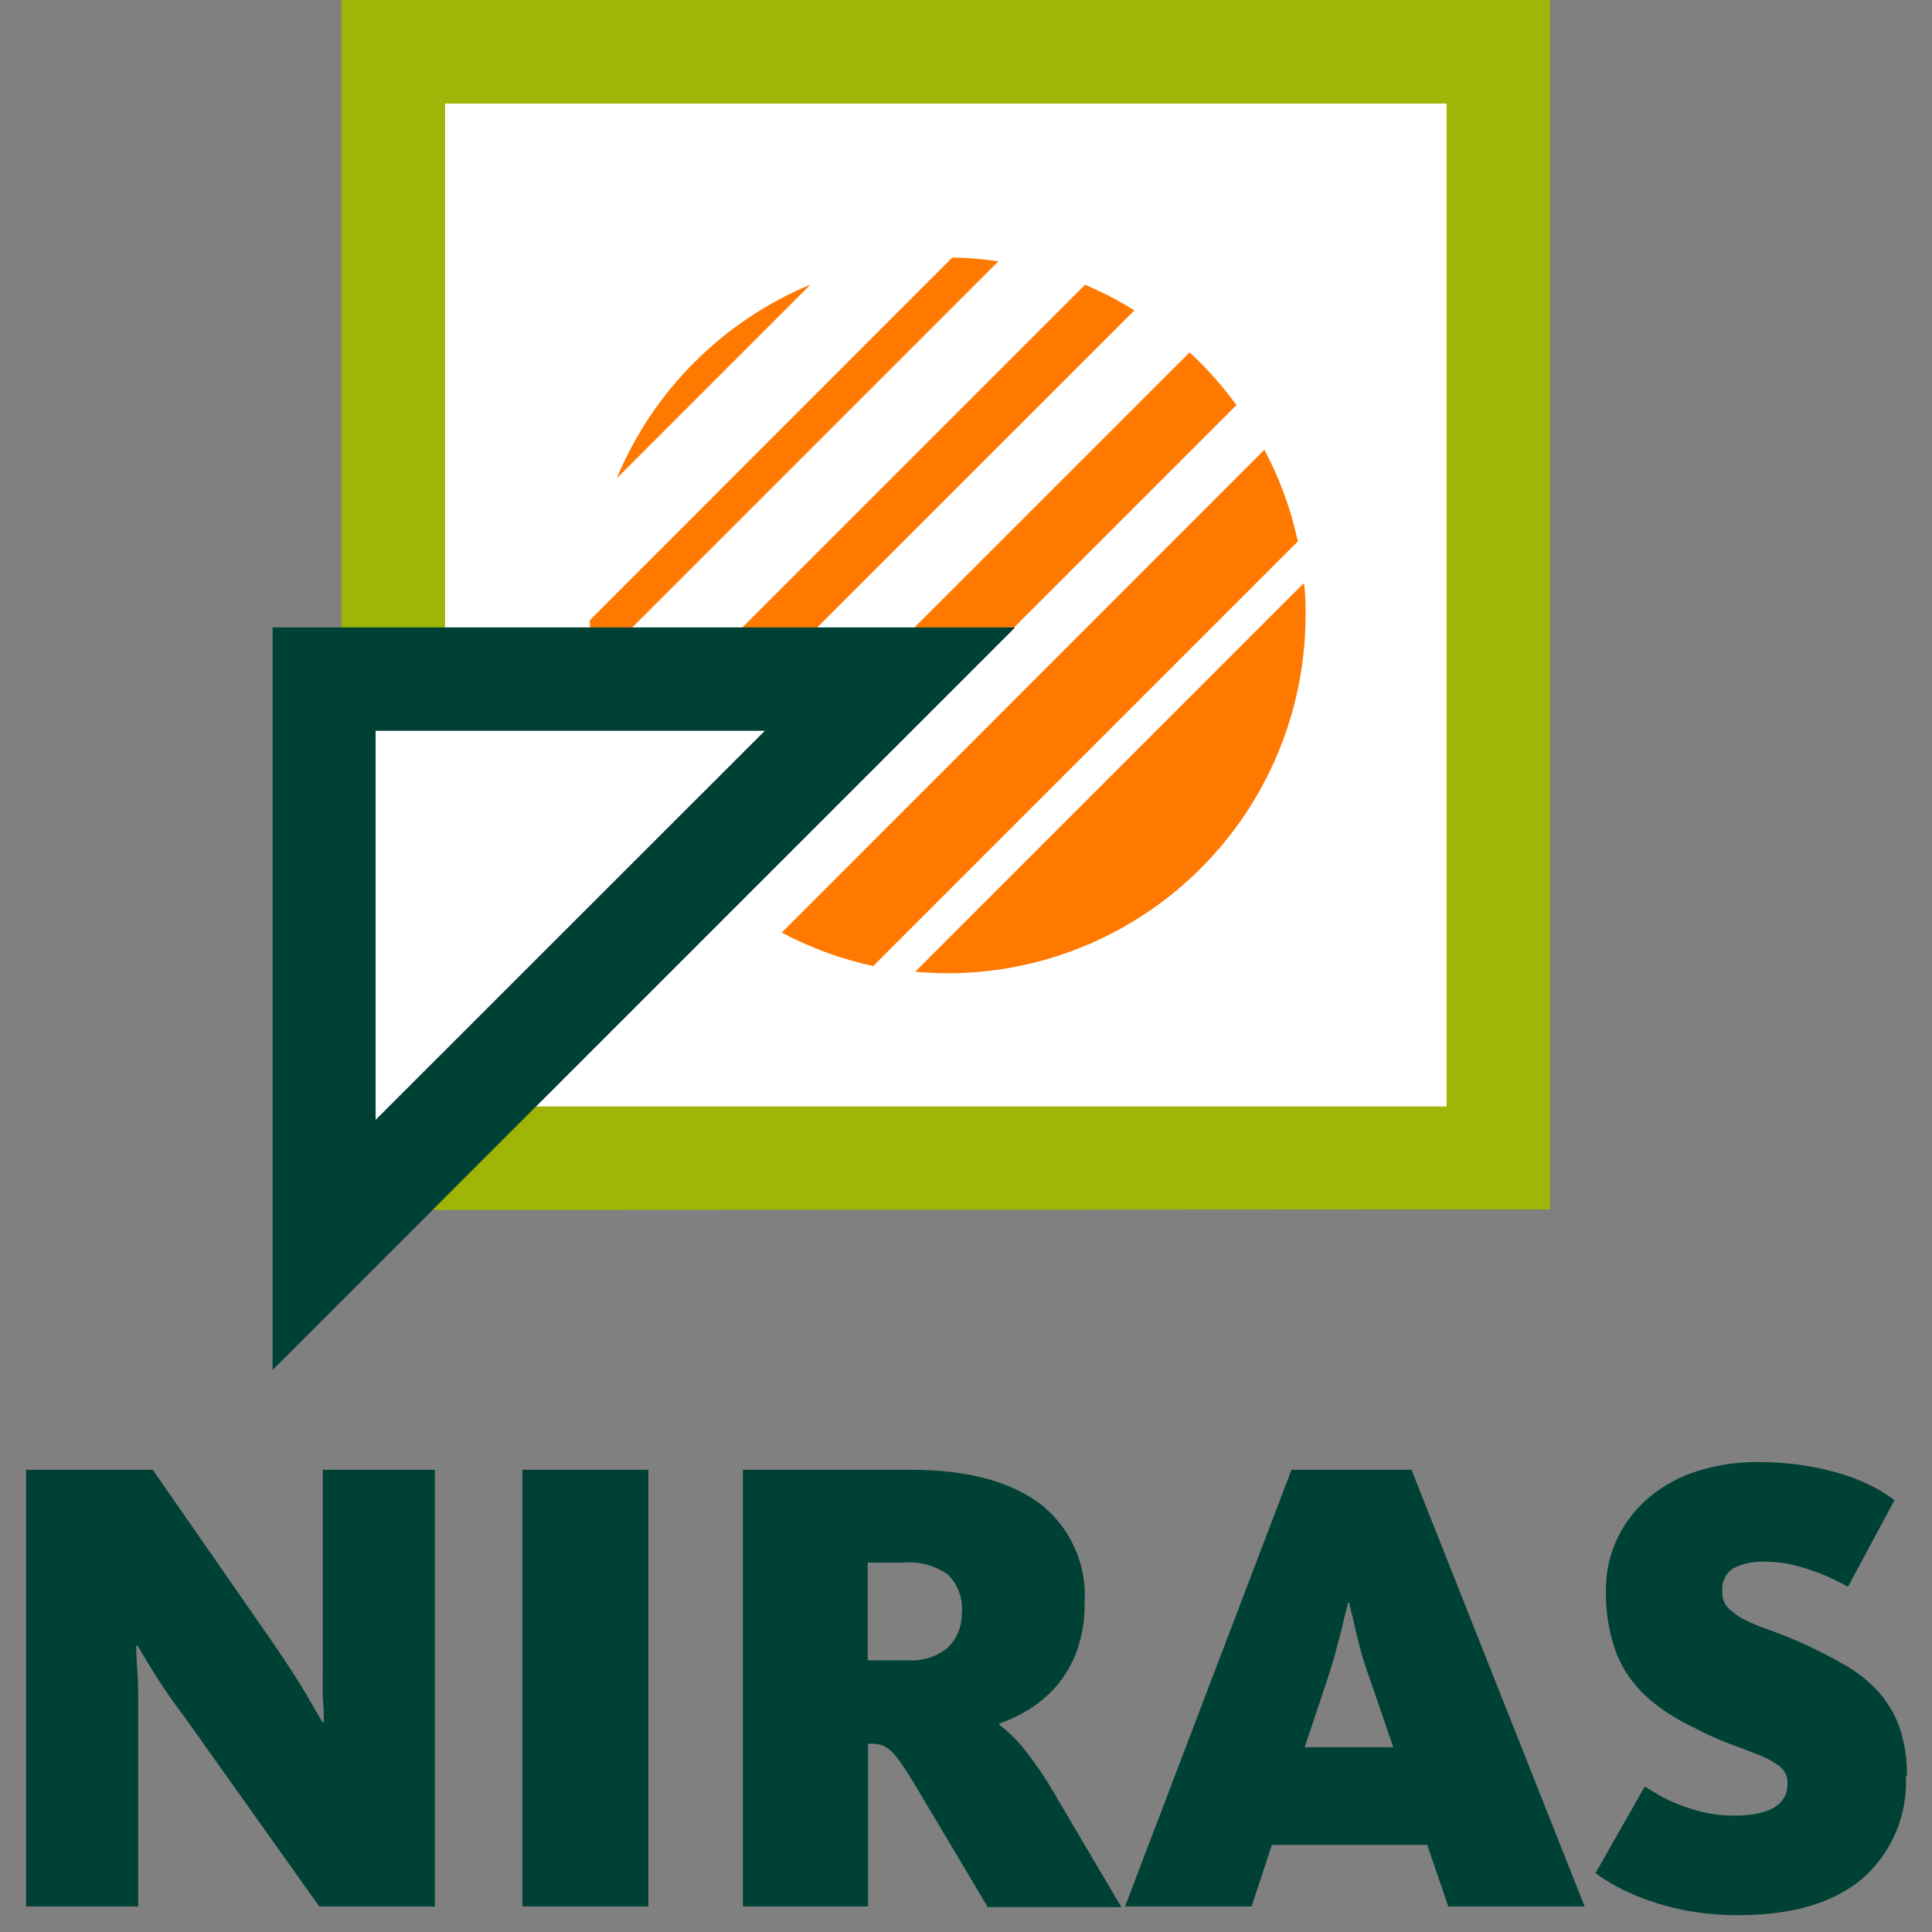 <svg width="74" height="74" viewBox="0 0 74 74" fill="none" xmlns="http://www.w3.org/2000/svg">
<rect x="0" y="0" width="74" height="74" fill="#808080" stroke="none"/>
<path d="M15.06 44.366V1.987H57.389V44.341L15.06 44.366Z" fill="white"/>
<path d="M13.08 46.347V0H59.375V46.321L13.08 46.347ZM17.047 3.967V42.38H55.408V3.967H17.047Z" fill="#9FB608"/>
<path d="M23.622 18.322L31.043 10.901C27.686 12.297 25.018 14.965 23.622 18.322Z" fill="#FF7901"/>
<path d="M38.24 10.01C37.656 9.922 37.068 9.873 36.477 9.863L22.59 23.756C22.598 24.346 22.645 24.935 22.731 25.519L38.24 10.01Z" fill="#FF7901"/>
<path d="M50.006 23.564C50.006 23.148 50.006 22.738 49.942 22.334L35.055 37.221C35.465 37.253 35.875 37.279 36.291 37.279C39.929 37.279 43.417 35.834 45.989 33.262C48.561 30.69 50.006 27.201 50.006 23.564Z" fill="#FF7901"/>
<path d="M45.565 13.496L26.205 32.85C26.817 33.515 27.493 34.118 28.223 34.651L47.359 15.515C46.828 14.785 46.227 14.109 45.565 13.496Z" fill="#FF7901"/>
<path d="M49.711 20.738C49.449 19.514 49.017 18.332 48.429 17.226L29.941 35.721C31.045 36.306 32.225 36.737 33.446 37.003L49.711 20.738Z" fill="#FF7901"/>
<path d="M43.45 11.888C42.846 11.512 42.214 11.184 41.559 10.907L23.616 28.851C23.892 29.504 24.22 30.134 24.596 30.735L43.45 11.888Z" fill="#FF7901"/>
<path d="M12.4 26.012H34.074L12.42 47.686L12.4 26.012Z" fill="white"/>
<path d="M10.44 52.473V24.032H38.881L10.44 52.473ZM14.387 27.992V42.892L29.293 27.992H14.387Z" fill="#004135"/>
<path d="M12.228 73.022L7.101 65.812C6.46 64.96 6.031 64.306 5.755 63.844C5.48 63.383 5.313 63.114 5.268 63.031H5.217C5.217 63.114 5.217 63.396 5.255 63.883C5.294 64.37 5.294 64.927 5.294 65.562V73.022H1V56.295H5.851L10.421 62.877C11.01 63.729 11.465 64.447 11.805 65.024C12.145 65.6 12.318 65.914 12.356 65.966H12.401C12.401 65.966 12.401 65.825 12.401 65.639C12.401 65.453 12.369 65.229 12.362 64.96C12.356 64.69 12.362 64.389 12.362 64.056C12.362 63.723 12.362 63.415 12.362 63.056V56.295H16.656V73.022H12.286" fill="#004135"/>
<path d="M24.833 56.295H20.008V73.022H24.833V56.295Z" fill="#004135"/>
<path d="M37.818 73.022L34.979 68.254C34.782 67.933 34.616 67.677 34.479 67.484C34.37 67.323 34.243 67.175 34.101 67.042C34.006 66.956 33.895 66.888 33.774 66.844C33.66 66.809 33.541 66.791 33.422 66.792H33.249V73.022H28.455V56.295H34.864C37 56.295 38.649 56.722 39.811 57.577C40.395 58.025 40.859 58.61 41.161 59.281C41.463 59.952 41.593 60.688 41.541 61.422C41.554 62.033 41.456 62.64 41.253 63.216C41.079 63.695 40.825 64.142 40.503 64.537C40.199 64.894 39.843 65.203 39.446 65.453C39.079 65.683 38.688 65.872 38.279 66.017V66.068C38.63 66.334 38.946 66.641 39.221 66.985C39.653 67.527 40.043 68.101 40.388 68.702L42.951 73.047H37.824M36.844 61.749C36.864 61.485 36.826 61.221 36.734 60.973C36.643 60.725 36.498 60.5 36.312 60.313C35.813 59.959 35.204 59.796 34.594 59.852H33.236V63.594H34.742C35.309 63.639 35.872 63.462 36.312 63.101C36.492 62.921 36.631 62.706 36.722 62.468C36.812 62.231 36.852 61.977 36.837 61.723L36.844 61.749Z" fill="#004135"/>
<path d="M47.937 73.022H43.092L49.468 56.295H54.063L60.696 73.022H55.473L54.666 70.663H48.718L47.937 73.022ZM52.461 64.287C52.327 63.915 52.211 63.562 52.121 63.229C52.032 62.896 51.955 62.588 51.897 62.326C51.84 62.063 51.788 61.839 51.743 61.685C51.713 61.586 51.692 61.486 51.679 61.384H51.628C51.615 61.486 51.592 61.587 51.557 61.685L51.404 62.326C51.34 62.595 51.256 62.896 51.167 63.242C51.077 63.588 50.968 63.928 50.853 64.287L49.975 66.921H53.365L52.461 64.287Z" fill="#004135"/>
<path d="M72.999 68.004C73.038 68.744 72.909 69.484 72.622 70.168C72.334 70.851 71.896 71.461 71.339 71.951C70.228 72.887 68.648 73.355 66.597 73.355C65.953 73.36 65.309 73.306 64.674 73.195C64.141 73.099 63.615 72.96 63.104 72.778C62.695 72.632 62.296 72.457 61.912 72.252C61.634 72.103 61.366 71.934 61.111 71.746L62.995 68.433L63.444 68.696C63.684 68.845 63.937 68.971 64.2 69.074C64.524 69.21 64.859 69.319 65.2 69.401C65.597 69.496 66.003 69.543 66.411 69.542C67.783 69.542 68.468 69.125 68.468 68.305C68.472 68.183 68.447 68.062 68.397 67.951C68.348 67.84 68.273 67.742 68.18 67.664C67.938 67.481 67.67 67.334 67.385 67.228C67.052 67.091 66.668 66.944 66.232 66.786C65.751 66.601 65.282 66.387 64.828 66.145C64.334 65.912 63.865 65.626 63.431 65.293C63.027 64.985 62.673 64.618 62.38 64.203C62.084 63.771 61.867 63.289 61.739 62.781C61.577 62.184 61.5 61.566 61.509 60.948C61.498 60.246 61.649 59.55 61.951 58.916C62.24 58.319 62.65 57.788 63.156 57.359C63.696 56.908 64.318 56.567 64.989 56.353C65.741 56.114 66.526 55.995 67.315 56C67.959 55.995 68.602 56.046 69.237 56.154C69.739 56.236 70.234 56.356 70.718 56.513C71.096 56.637 71.462 56.794 71.814 56.981C72.075 57.122 72.326 57.283 72.563 57.462L70.782 60.775C70.634 60.691 70.442 60.595 70.218 60.486C69.97 60.366 69.716 60.261 69.455 60.172C69.166 60.07 68.87 59.984 68.571 59.916C68.274 59.852 67.971 59.82 67.667 59.82C67.225 59.788 66.783 59.875 66.385 60.07C66.242 60.164 66.128 60.296 66.054 60.45C65.981 60.605 65.951 60.777 65.969 60.948C65.96 61.064 65.975 61.182 66.013 61.292C66.052 61.402 66.113 61.503 66.193 61.589C66.38 61.775 66.597 61.929 66.834 62.044C67.156 62.202 67.488 62.339 67.828 62.454C68.212 62.588 68.629 62.761 69.077 62.96C69.603 63.197 70.116 63.46 70.615 63.748C71.09 64.013 71.522 64.348 71.897 64.742C72.265 65.138 72.55 65.605 72.736 66.113C72.949 66.72 73.051 67.361 73.038 68.004" fill="#004135"/>
</svg>
